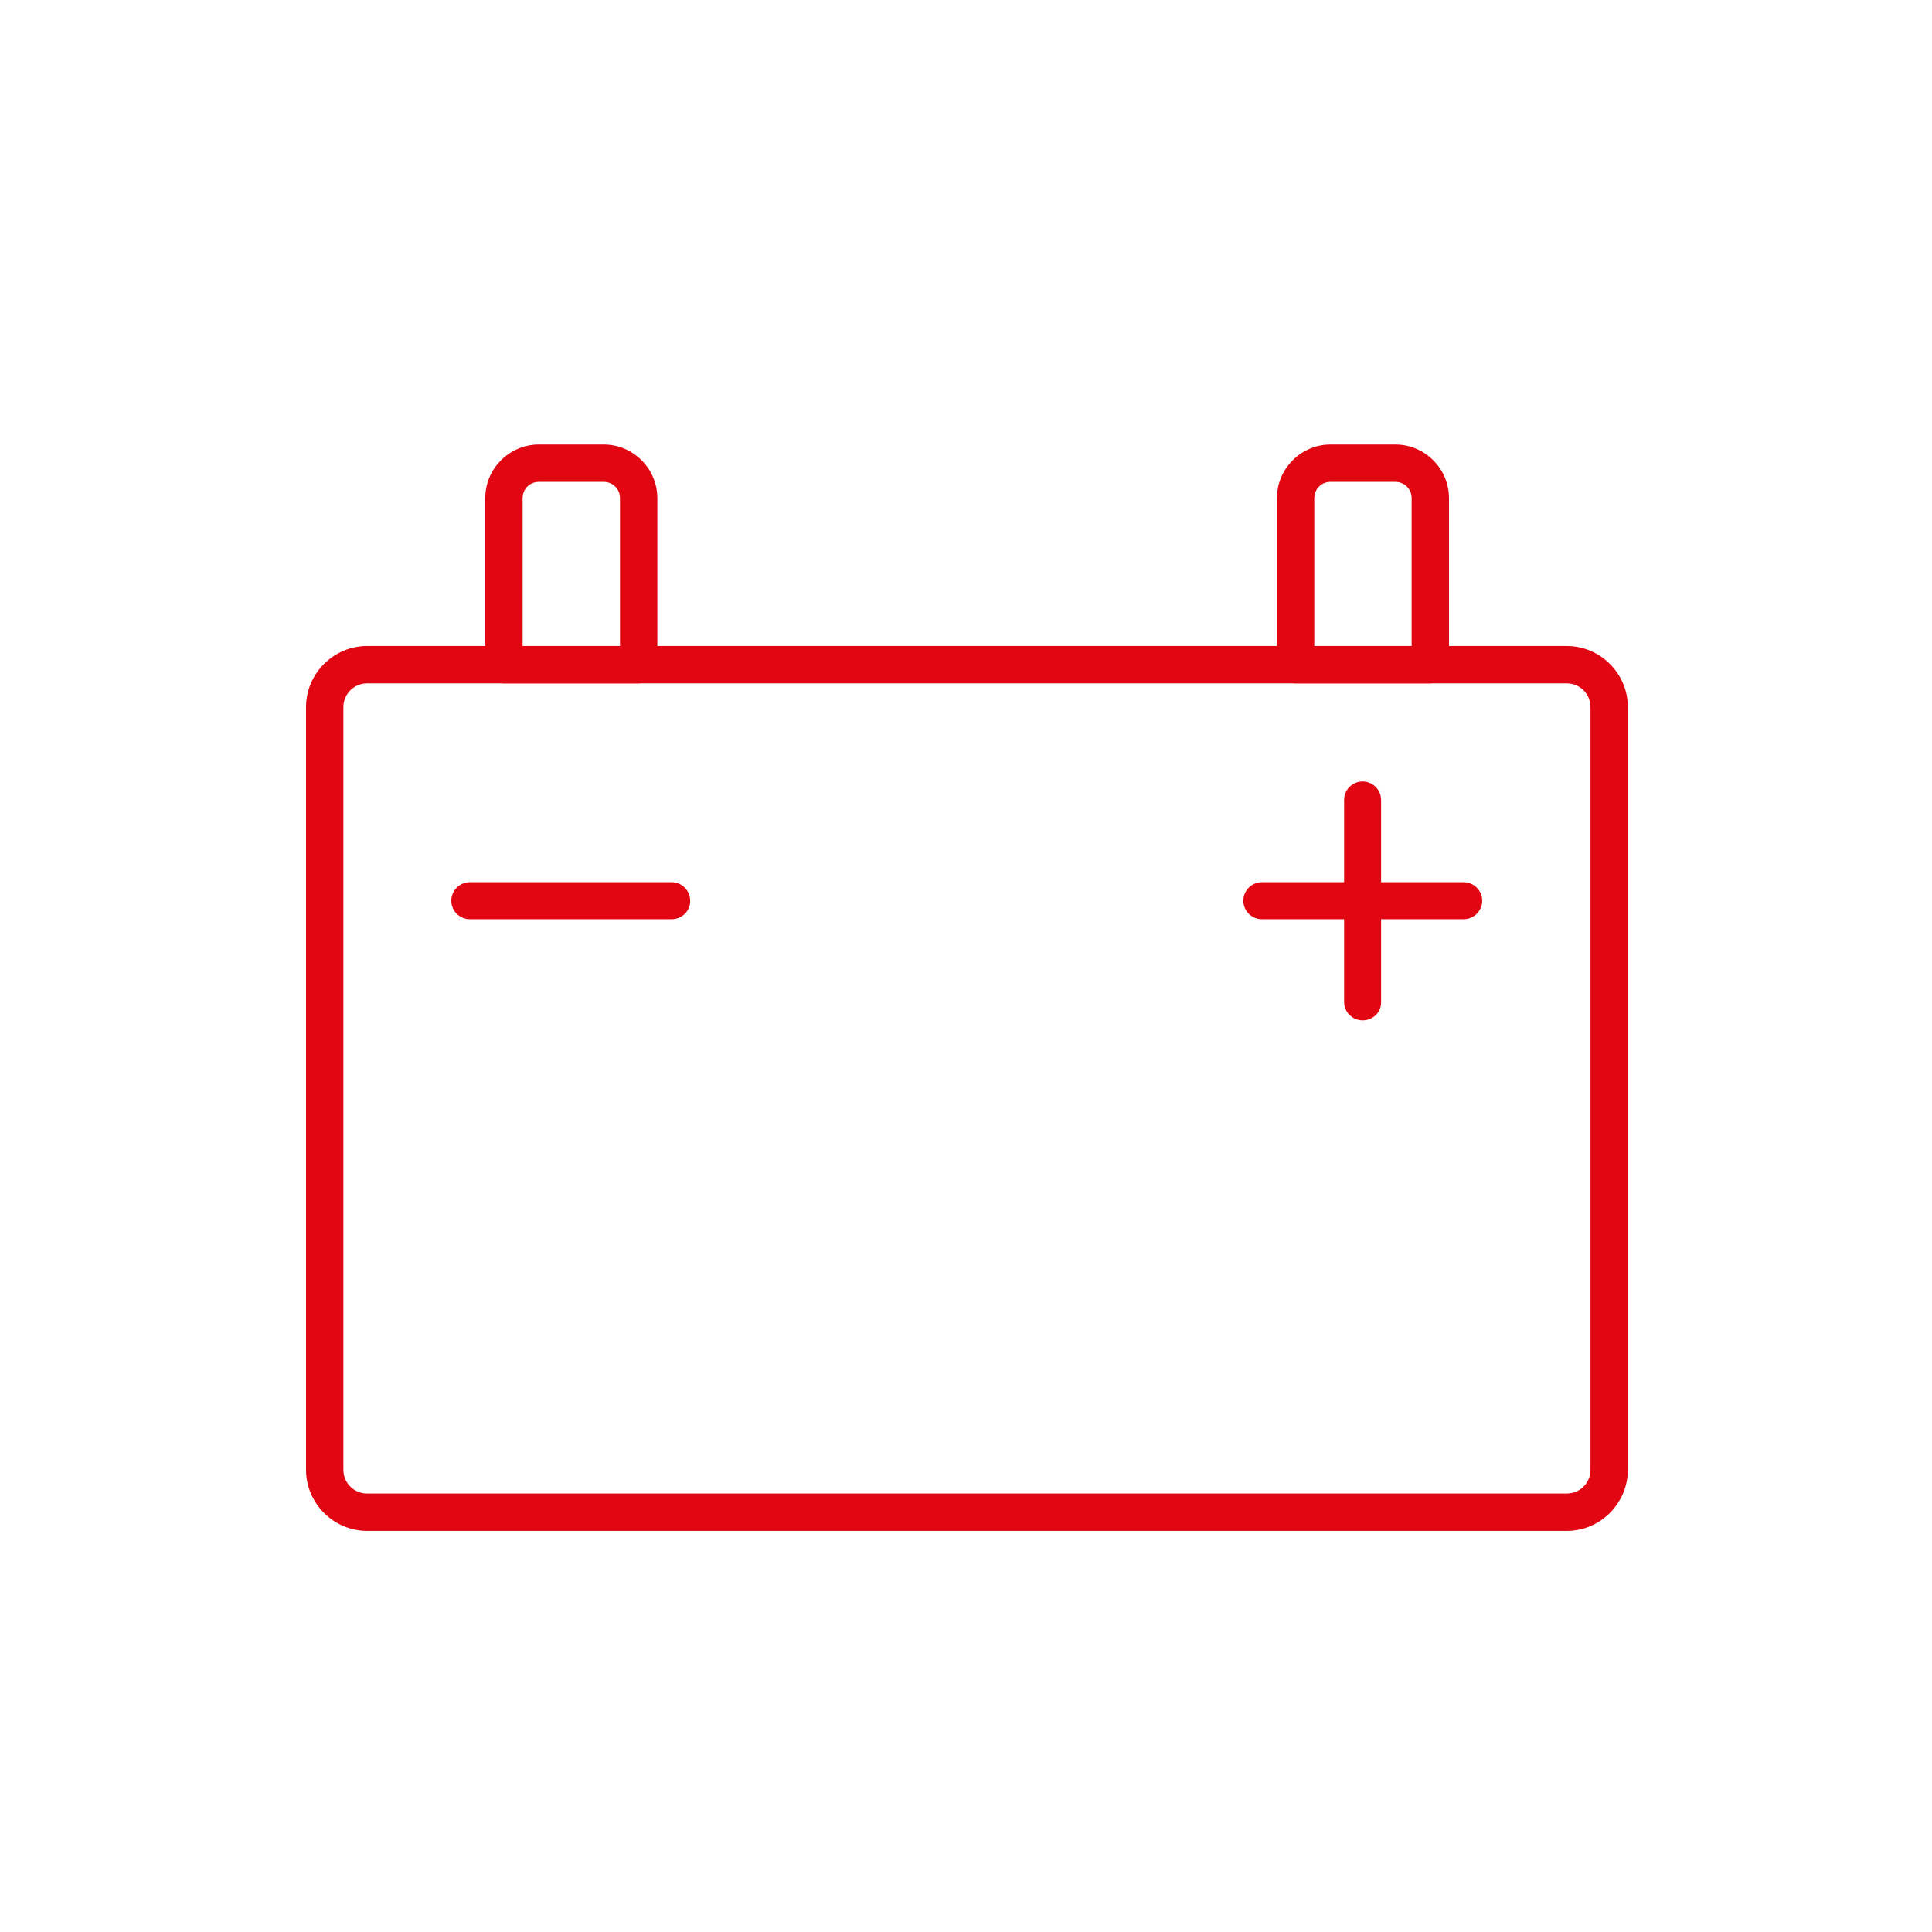 <?xml version="1.0" encoding="utf-8"?>
<!-- Generator: Adobe Illustrator 26.0.3, SVG Export Plug-In . SVG Version: 6.00 Build 0)  -->
<svg version="1.1" id="Ebene_1" xmlns="http://www.w3.org/2000/svg" xmlns:xlink="http://www.w3.org/1999/xlink" x="0px" y="0px"
	 viewBox="0 0 512 512" style="enable-background:new 0 0 512 512;" xml:space="preserve">
<style type="text/css">
	.st0{display:none;}
	.st1{display:inline;}
	.st2{fill:#E20613;}
</style>
<g class="st0">
	<g class="st1">
		<path class="st2" d="M347,459.8H186.3c-8.2,0-14.8-6.6-14.8-14.8V335.2c0-35.4,19.5-67.6,50.8-84.2c0.7-0.4,1.5-0.6,2.3-0.6h84.1
			c0.8,0,1.6,0.2,2.3,0.6c31.3,16.5,50.8,48.8,50.8,84.2V445C361.8,453.1,355.2,459.8,347,459.8z M225.8,260.3
			c-27.5,15-44.5,43.6-44.5,74.9V445c0,2.7,2.2,5,5,5H347c2.7,0,5-2.2,5-5V335.2c0-31.3-17-59.9-44.5-74.9H225.8z"/>
	</g>
	<g class="st1">
		<path class="st2" d="M304,260.3h-79.4c-2.7,0-4.9-2.2-4.9-4.9v-47.2c0-2.7,2.2-4.9,4.9-4.9H304c2.7,0,4.9,2.2,4.9,4.9v47.2
			C308.9,258,306.7,260.3,304,260.3z M229.5,250.4h69.6v-37.3h-69.6V250.4z"/>
	</g>
	<g class="st1">
		<path class="st2" d="M356.9,435.1c-2.7,0-4.9-2.2-4.9-4.9s2.2-4.9,4.9-4.9c71.1,0,129-57.8,129-129c0-39.4-32.1-71.5-71.5-71.5
			c-34.2,0-63.7,24.3-70.2,57.9c-0.5,2.7-3.1,4.4-5.8,3.9c-2.7-0.5-4.4-3.1-3.9-5.8c7.3-38.2,40.9-65.9,79.8-65.9
			c44.8,0,81.3,36.5,81.3,81.3C495.7,372.8,433.4,435.1,356.9,435.1z"/>
	</g>
	<g class="st1">
		<path class="st2" d="M247.5,213.1c-1.1,0-2.3-0.4-3.2-1.2L119.7,104.1c-12.7-11-28.2-18.6-44.7-22l-40.1-8.2
			c-2.7-0.5-4.4-3.1-3.8-5.8c0.5-2.7,3.1-4.4,5.8-3.8L77,72.5c18.2,3.7,35.2,12.1,49.2,24.2l124.6,107.8c2.1,1.8,2.3,4.9,0.5,6.9
			C250.3,212.5,248.9,213.1,247.5,213.1z"/>
	</g>
	<g class="st1">
		<path class="st2" d="M35.9,153.2c-10.6,0-19.2-8.6-19.2-19.2c0-8.6,12.3-32.9,14.8-37.7c0.8-1.6,2.5-2.7,4.4-2.7
			c1.8,0,3.5,1,4.4,2.7c2.5,4.8,14.8,29,14.8,37.7C55.1,144.6,46.5,153.2,35.9,153.2z M35.9,109.7c-5,10.5-9.3,21.1-9.3,24.3
			c0,5.1,4.2,9.3,9.3,9.3c5.1,0,9.3-4.2,9.3-9.3C45.2,130.8,40.9,120.2,35.9,109.7z"/>
	</g>
</g>
<g class="st0">
	<g class="st1">
		<path class="st2" d="M256.2,302.8c-22.6,0-41-18.4-41-41c0-22.6,18.4-41,41-41c22.6,0,41,18.4,41,41
			C297.2,284.4,278.8,302.8,256.2,302.8z M256.2,230.6c-17.2,0-31.2,14-31.2,31.2c0,17.2,14,31.2,31.2,31.2
			c17.2,0,31.2-14,31.2-31.2C287.4,244.6,273.4,230.6,256.2,230.6z"/>
	</g>
	<g class="st1">
		<path class="st2" d="M230.2,241.6c-0.1,0-0.2,0-0.3,0c-1.4-0.1-2.8-0.8-3.6-1.9l-7.9-10.3c-14.2-18.5-22-42.4-22-67.3
			c0-55.5,38.6-100.7,85.9-100.7c37.3,0,67.7,30.4,67.7,67.7c0,32-22.7,59.9-54.1,66.4c-7.5,1.5-13.8,5.8-17.8,11.9l-0.3,0.5
			c-3.7,5.7-5.1,12.6-3.9,19.3c0.3,1.7-0.3,3.5-1.7,4.7c-1.4,1.1-3.2,1.4-4.9,0.8c-3.6-1.4-7.4-2.1-11.2-2.1
			c-8.5,0-16.5,3.4-22.4,9.5C232.9,241.1,231.6,241.6,230.2,241.6z M282.4,71.3c-42,0-76.1,40.8-76.1,90.9
			c0,22.7,7.1,44.5,19.9,61.3l4.6,6.1c7.2-5.7,16-8.7,25.3-8.7c2.6,0,5.1,0.2,7.6,0.7c0.2-6.7,2.2-13.2,5.9-18.9l0.3-0.5
			c5.4-8.4,13.9-14.1,24-16.2c26.8-5.5,46.2-29.3,46.2-56.7C340.3,97.2,314.3,71.3,282.4,71.3z"/>
	</g>
	<g class="st1">
		<path class="st2" d="M230,462c-37.3,0-67.7-30.4-67.7-67.7c0-32,22.7-59.9,54.1-66.4c7.5-1.5,13.8-5.7,17.8-11.9l0.3-0.5
			c3.7-5.7,5.1-12.6,3.9-19.3c-0.3-1.7,0.3-3.5,1.7-4.7c1.4-1.1,3.2-1.4,4.9-0.8c3.6,1.4,7.4,2.1,11.2,2.1c8.5,0,16.5-3.4,22.4-9.5
			c1-1,2.4-1.6,3.8-1.5c1.4,0.1,2.8,0.8,3.6,1.9l7.9,10.3c14.2,18.5,22,42.4,22,67.3C316,416.9,277.4,462,230,462z M248.6,302
			c-0.2,6.7-2.2,13.2-5.9,18.9l-0.3,0.5c-5.4,8.4-13.9,14.1-24,16.2c-26.8,5.5-46.2,29.3-46.2,56.7c0,31.9,26,57.9,57.9,57.9
			c42,0,76.1-40.8,76.1-90.9c0-22.7-7.1-44.5-19.9-61.3l-4.6-6.1c-7.2,5.7-16,8.7-25.3,8.7C253.6,302.8,251.1,302.5,248.6,302z"/>
	</g>
	<g class="st1">
		<path class="st2" d="M388.8,355.7c-32,0-59.9-22.7-66.4-54.1c-1.5-7.5-5.7-13.8-11.9-17.8l-0.5-0.3c-5.7-3.7-12.6-5.1-19.3-3.9
			c-1.7,0.3-3.5-0.3-4.7-1.7c-1.1-1.4-1.4-3.2-0.8-4.9c1.4-3.6,2.1-7.4,2.1-11.2c0-8.5-3.4-16.5-9.5-22.4c-1-1-1.6-2.4-1.5-3.8
			s0.8-2.8,1.9-3.6l10.3-7.9c18.5-14.2,42.4-22,67.3-22c55.5,0,100.7,38.6,100.7,85.9C456.5,325.3,426.1,355.7,388.8,355.7z
			 M296.5,269.4c6.7,0.2,13.2,2.2,18.9,5.9l0.5,0.3c8.4,5.4,14.1,13.9,16.2,24c5.5,26.8,29.3,46.2,56.7,46.2
			c31.9,0,57.9-26,57.9-57.9c0-42-40.8-76.1-90.9-76.1c-22.7,0-44.5,7.1-61.3,19.9l-6.1,4.6c5.7,7.2,8.7,16,8.7,25.3
			C297.2,264.3,297,266.9,296.5,269.4z"/>
	</g>
	<g class="st1">
		<path class="st2" d="M156.6,321.5c-55.5,0-100.7-38.6-100.7-85.9c0-37.3,30.4-67.7,67.7-67.7c32,0,59.9,22.7,66.4,54.1
			c1.5,7.5,5.8,13.8,11.9,17.8l0.5,0.3c5.7,3.7,12.6,5.1,19.3,3.9c1.7-0.3,3.5,0.3,4.7,1.7c1.1,1.4,1.4,3.2,0.8,4.9
			c-1.4,3.6-2.1,7.4-2.1,11.2c0,8.5,3.4,16.5,9.5,22.4c1,1,1.6,2.4,1.5,3.8c-0.1,1.4-0.8,2.8-1.9,3.6l-10.3,7.9
			C205.4,313.7,181.5,321.5,156.6,321.5z M123.6,177.7c-31.9,0-57.9,26-57.9,57.9c0,42,40.8,76.1,90.9,76.1
			c22.7,0,44.5-7.1,61.3-19.9l6.1-4.6c-5.7-7.2-8.7-16-8.7-25.3c0-2.6,0.2-5.1,0.7-7.6c-6.7-0.2-13.2-2.2-18.9-5.9l-0.5-0.3
			c-8.4-5.4-14.1-13.9-16.2-24C174.9,197.1,151,177.7,123.6,177.7z"/>
	</g>
</g>
<g>
	<g>
		<path class="st2" d="M361.1,270.4c-2.7,0-4.9-2.2-4.9-4.9V212c0-2.7,2.2-4.9,4.9-4.9c2.7,0,4.9,2.2,4.9,4.9v53.5
			C366.1,268.2,363.9,270.4,361.1,270.4z"/>
	</g>
	<g>
		<path class="st2" d="M387.9,243.6h-53.5c-2.7,0-4.9-2.2-4.9-4.9c0-2.7,2.2-4.9,4.9-4.9h53.5c2.7,0,4.9,2.2,4.9,4.9
			C392.8,241.4,390.6,243.6,387.9,243.6z"/>
	</g>
	<g>
		<path class="st2" d="M178,243.6h-53.5c-2.7,0-4.9-2.2-4.9-4.9c0-2.7,2.2-4.9,4.9-4.9H178c2.7,0,4.9,2.2,4.9,4.9
			C183,241.4,180.7,243.6,178,243.6z"/>
	</g>
	<g>
		<g>
			<path class="st2" d="M379,181.1h-35.7c-2.7,0-4.9-2.2-4.9-4.9V132c0-7.8,6.4-14.2,14.2-14.2h17.2c7.8,0,14.2,6.4,14.2,14.2v44.2
				C383.9,178.9,381.7,181.1,379,181.1z M348.2,171.3h25.9V132c0-2.4-1.9-4.3-4.3-4.3h-17.2c-2.4,0-4.3,1.9-4.3,4.3V171.3z"/>
		</g>
		<g>
			<path class="st2" d="M169.2,181.1h-35.7c-2.7,0-4.9-2.2-4.9-4.9V132c0-7.8,6.4-14.2,14.2-14.2h17.2c7.8,0,14.2,6.4,14.2,14.2
				v44.2C174.1,178.9,171.9,181.1,169.2,181.1z M138.4,171.3h25.9V132c0-2.4-1.9-4.3-4.3-4.3h-17.2c-2.4,0-4.3,1.9-4.3,4.3V171.3z"
				/>
		</g>
	</g>
	<g>
		<path class="st2" d="M415.2,405.7H97.3c-8.9,0-16.2-7.3-16.2-16.2V187.4c0-8.9,7.3-16.2,16.2-16.2h317.9c8.9,0,16.2,7.3,16.2,16.2
			v202.1C431.4,398.4,424.1,405.7,415.2,405.7z M97.3,181.1c-3.5,0-6.3,2.8-6.3,6.3v202.1c0,3.5,2.8,6.3,6.3,6.3h317.9
			c3.5,0,6.3-2.8,6.3-6.3V187.4c0-3.5-2.8-6.3-6.3-6.3H97.3z"/>
	</g>
</g>
<g class="st0">
	<g class="st1">
		<path class="st2" d="M256.2,393.2c-74.2,0-147.2-19.5-211.1-56.4c-19.3-11.1-26.9-35.7-17.4-56L90,149c3.6-7.5,9.8-13.2,17.7-15.9
			c7.9-2.7,16.3-2.2,23.8,1.5c38.9,19.3,80.9,29.1,124.7,29.1c43.8,0,85.7-9.8,124.7-29.1c7.5-3.7,15.9-4.2,23.8-1.5
			c7.9,2.7,14.2,8.4,17.7,15.9l62.3,131.8v0c9.6,20.2,1.9,44.8-17.4,56C403.4,373.7,330.4,393.2,256.2,393.2z M117.9,141.2
			c-2.3,0-4.6,0.4-6.9,1.2c-5.4,1.9-9.6,5.7-12.1,10.8L36.7,285c-7.4,15.6-1.5,34.6,13.4,43.3c62.4,36.1,133.7,55.1,206.2,55.1
			c72.5,0,143.8-19.1,206.2-55.1c14.9-8.6,20.8-27.6,13.4-43.3l-62.3-131.8c-2.4-5.1-6.7-9-12.1-10.8c-5.4-1.9-11.1-1.5-16.2,1
			c-40.3,20-83.7,30.1-129,30.1c-45.3,0-88.7-10.1-129-30.1C124.2,141.9,121.1,141.2,117.9,141.2z"/>
	</g>
	<g class="st1">
		<path class="st2" d="M310.8,389.6c-0.6,0-1.3-0.1-1.9-0.4c-2.5-1-3.7-3.9-2.7-6.4l31-74.8c1-2.5,3.9-3.7,6.4-2.7
			c2.5,1,3.7,3.9,2.7,6.4l-31,74.8C314.5,388.5,312.7,389.6,310.8,389.6z"/>
	</g>
	<g class="st1">
		<path class="st2" d="M122.1,371.2c-0.6,0-1.3-0.1-1.9-0.4c-2.5-1-3.7-3.9-2.7-6.4l23.3-56.4c1-2.5,3.9-3.7,6.4-2.7
			c2.5,1,3.7,3.9,2.7,6.4l-23.3,56.4C125.8,370,124,371.2,122.1,371.2z"/>
	</g>
	<g class="st1">
		<path class="st2" d="M303.6,330.6c-1.9,0-3.8-1.1-4.5-3c-1-2.5,0.2-5.4,2.7-6.4l132-54.7c2.5-1,5.4,0.2,6.4,2.7
			c1,2.5-0.2,5.4-2.7,6.4l-132,54.7C304.9,330.5,304.2,330.6,303.6,330.6z"/>
	</g>
	<g class="st1">
		<path class="st2" d="M107.2,330.6c-1.9,0-3.8-1.1-4.5-3c-1-2.5,0.2-5.4,2.7-6.4l132-54.7c2.5-1,5.4,0.2,6.4,2.7
			c1,2.5-0.2,5.4-2.7,6.4l-132,54.7C108.5,330.5,107.9,330.6,107.2,330.6z"/>
	</g>
</g>
<g class="st0">
	<g class="st1">
		<g>
			<path class="st2" d="M254,341.1H112.3c-7.6,0-13.8-6.2-13.8-13.8v-56.8c0-22.4,18.2-40.6,40.6-40.6h119.3c2.7,0,4.9,2.2,4.9,4.9
				c0,2.7-2.2,4.9-4.9,4.9H139c-16.9,0-30.7,13.8-30.7,30.7v56.8c0,2.2,1.8,4,4,4H254c2.7,0,4.9,2.2,4.9,4.9
				C258.9,338.9,256.7,341.1,254,341.1z"/>
		</g>
		<g>
			<path class="st2" d="M120,245.2c-0.3,0-0.5,0-0.8-0.1c-2.7-0.4-4.5-2.9-4.1-5.6l9.5-60.2c4.1-26.4,29-47.8,55.4-47.8h143.6
				c26.4,0,51.2,21.4,55.4,47.8l2.9,18.2h32.9c9.5,0,17.3,7.8,17.3,17.3v4.7c0,9.1-7.1,16.7-16.3,17.3c-2.7,0.2-5-1.9-5.2-4.6
				c-0.2-2.7,1.9-5,4.6-5.2c3.9-0.2,7-3.5,7-7.4v-4.7c0-4.1-3.4-7.5-7.5-7.5h-33.6c-4.5,0-8.2-3.2-8.9-7.6l-3-18.9
				c-3.4-21.8-23.9-39.5-45.6-39.5H180c-21.7,0-42.2,17.7-45.6,39.5l-9.5,60.2C124.5,243.5,122.4,245.2,120,245.2z"/>
		</g>
		<g>
			<path class="st2" d="M121.3,236.9H88.8c-9.5,0-17.3-7.8-17.3-17.3v-4.7c0-9.5,7.8-17.3,17.3-17.3h37.1c1.4,0,2.8,0.6,3.7,1.7
				c0.9,1.1,1.3,2.5,1.1,4l-4.6,29.5C125.8,235.1,123.7,236.9,121.3,236.9z M88.8,207.4c-4.1,0-7.5,3.4-7.5,7.5v4.7
				c0,4.1,3.4,7.5,7.5,7.5h28.3l3.1-19.7H88.8z"/>
		</g>
		<g>
			<path class="st2" d="M147.5,310.7c-13.9,0-25.2-11.3-25.2-25.2c0-13.9,11.3-25.2,25.2-25.2c13.9,0,25.2,11.3,25.2,25.2
				C172.7,299.4,161.4,310.7,147.5,310.7z M147.5,270.1c-8.5,0-15.4,6.9-15.4,15.4c0,8.5,6.9,15.4,15.4,15.4s15.4-6.9,15.4-15.4
				C162.9,277,156,270.1,147.5,270.1z"/>
		</g>
		<g>
			<path class="st2" d="M157.9,390.2h-34c-7.6,0-13.8-6.2-13.8-13.8v-40.2c0-2.7,2.2-4.9,4.9-4.9h51.8c2.7,0,4.9,2.2,4.9,4.9v40.2
				C171.8,384,165.5,390.2,157.9,390.2z M119.9,341.1v35.3c0,2.2,1.8,4,4,4h34c2.2,0,4-1.8,4-4v-35.3H119.9z"/>
		</g>
	</g>
	<g class="st1">
		<g>
			<path class="st2" d="M337.9,367.3c-43.2,0-78.3-35.1-78.3-78.3s35.1-78.3,78.3-78.3s78.3,35.1,78.3,78.3S381.1,367.3,337.9,367.3
				z M337.9,220.5c-37.8,0-68.5,30.7-68.5,68.5c0,37.8,30.7,68.5,68.5,68.5c37.8,0,68.5-30.7,68.5-68.5
				C406.4,251.2,375.6,220.5,337.9,220.5z"/>
		</g>
		<g>
			<path class="st2" d="M423.6,391.9c-0.1,0-0.3,0-0.4,0c-4.8-0.1-9.1-2.1-12.3-5.6l-32.2-35.5c-0.9-1-1.4-2.4-1.3-3.8
				c0.1-1.4,0.8-2.6,1.9-3.5c5-3.8,9.4-8.2,13.2-13.2c0.8-1.1,2.1-1.8,3.5-1.9c1.4-0.1,2.7,0.3,3.8,1.3l35.5,32.2l0,0
				c3.5,3.2,5.5,7.6,5.6,12.3c0.1,4.8-1.7,9.2-5,12.6C432.5,390.1,428.2,391.9,423.6,391.9z M389.4,348l28.7,31.7
				c1.4,1.5,3.3,2.4,5.3,2.4c2.1,0.1,4-0.7,5.4-2.2c1.4-1.4,2.2-3.4,2.2-5.4c0-2-0.9-3.9-2.4-5.3l-31.7-28.7
				C394.5,343.1,392,345.6,389.4,348z"/>
		</g>
	</g>
</g>
<g class="st0">
	<g class="st1">
		<path class="st2" d="M316.2,380.6c-1.5,0-2.9-0.7-3.9-1.9l-37.9-47.9c-4.4-5.6-11-8.8-18.2-8.8c-7.1,0-13.7,3.2-18.2,8.8
			l-37.9,47.9c-1.5,1.9-4.1,2.4-6.1,1.3c-11.4-6-21.8-13.6-31-22.6c-1.7-1.7-2-4.3-0.7-6.2l33.8-50.9c3.9-5.9,4.9-13.2,2.7-20
			c-2.2-6.8-7.3-12.1-14-14.6l-57.3-21.3c-2.2-0.8-3.5-3.1-3.1-5.4c2.2-12.7,6.2-25,11.9-36.5c0.4-0.8,1.1-1.5,1.8-2
			c1.2-0.7,2.6-0.9,3.9-0.5l58.9,16.5c6.9,1.9,14.1,0.6,19.9-3.6c5.8-4.2,9.2-10.7,9.5-17.8l2.5-61.1c0.1-2.4,1.9-4.3,4.2-4.7
			c12.7-1.8,25.7-1.8,38.4,0c2.3,0.3,4.1,2.3,4.2,4.7l2.5,61.1c0.3,7.1,3.8,13.6,9.5,17.8c5.8,4.2,13,5.5,19.9,3.6l58.9-16.5
			c1.1-0.3,2.3-0.2,3.4,0.3l0,0c1,0.5,1.8,1.3,2.3,2.3c5.7,11.5,9.7,23.8,11.8,36.5c0.4,2.3-0.9,4.6-3.1,5.4l-57.3,21.3
			c-6.7,2.5-11.8,7.8-14,14.6c-2.2,6.8-1.2,14.1,2.7,20l33.8,50.9c1.3,2,1,4.6-0.7,6.2c-9.2,9-19.7,16.6-31,22.6
			C317.7,380.5,317,380.6,316.2,380.6z M256.2,312.2c10.1,0,19.6,4.6,25.9,12.5l35.4,44.7c8-4.5,15.4-10,22.2-16.2l-31.5-47.4
			c-5.6-8.4-7-18.8-3.9-28.5c3.1-9.6,10.4-17.2,19.9-20.7l53.4-19.8c-1.8-9-4.7-17.8-8.5-26.1L314.2,226c-9.8,2.7-20.1,0.9-28.3-5.1
			c-8.2-6-13.2-15.2-13.6-25.3l-2.4-56.9c-9.2-1-18.3-1-27.5,0l-2.4,56.9c-0.4,10.1-5.4,19.4-13.6,25.3c-8.2,6-18.5,7.8-28.3,5.1
			l-54.9-15.4c-3.8,8.4-6.6,17.1-8.5,26.1l53.4,19.8c9.5,3.5,16.8,11.1,19.9,20.7c3.1,9.6,1.7,20-3.9,28.5l-31.5,47.4
			c6.8,6.2,14.3,11.6,22.2,16.2l35.4-44.7C236.6,316.8,246.1,312.2,256.2,312.2z"/>
	</g>
	<g class="st1">
		<path class="st2" d="M256.2,456.2C149,456.2,61.7,369,61.7,261.7c0-107.2,87.3-194.5,194.5-194.5s194.5,87.2,194.5,194.5
			C450.7,369,363.5,456.2,256.2,456.2z M256.2,77.1c-101.8,0-184.7,82.8-184.7,184.7c0,101.8,82.8,184.7,184.7,184.7
			c101.8,0,184.7-82.8,184.7-184.7C440.9,159.9,358,77.1,256.2,77.1z M256.2,395.4c-73.7,0-133.7-60-133.7-133.7
			c0-73.7,60-133.7,133.7-133.7s133.7,60,133.7,133.7C389.9,335.5,329.9,395.4,256.2,395.4z M256.2,137.9
			c-68.3,0-123.9,55.6-123.9,123.9c0,68.3,55.6,123.9,123.9,123.9c68.3,0,123.9-55.6,123.9-123.9
			C380.1,193.5,324.5,137.9,256.2,137.9z"/>
	</g>
	<g class="st1">
		<circle class="st2" cx="256.2" cy="229.5" r="8.2"/>
	</g>
	<g class="st1">
		<circle class="st2" cx="286.9" cy="251.8" r="8.2"/>
	</g>
	<g class="st1">
		<circle class="st2" cx="225.6" cy="251.8" r="8.2"/>
	</g>
	<g class="st1">
		<path class="st2" d="M237.3,279.6c-4.5,0-8.2,3.7-8.2,8.2c0,4.5,3.7,8.2,8.2,8.2c4.5,0,8.2-3.7,8.2-8.2
			C245.5,283.3,241.8,279.6,237.3,279.6z"/>
	</g>
	<g class="st1">
		<path class="st2" d="M275.2,279.6c-4.5,0-8.2,3.7-8.2,8.2c0,4.5,3.7,8.2,8.2,8.2c4.5,0,8.2-3.7,8.2-8.2
			C283.4,283.3,279.7,279.6,275.2,279.6z"/>
	</g>
</g>
<g class="st0">
	<g class="st1">
		<path class="st2" d="M465.5,356.1h-7.2c-1.4,0-2.7-0.6-3.7-1.6c-0.9-1-1.4-2.4-1.2-3.8c0.2-1.9,0.3-3.7,0.3-5.5
			c0-26.7-21.8-48.5-48.5-48.5c-26.7,0-48.5,21.8-48.5,48.5c0,1.8,0.1,3.6,0.3,5.5c0.2,1.4-0.3,2.8-1.2,3.8c-0.9,1-2.3,1.6-3.7,1.6
			H165.4c-5.6,0-10.1-4.5-10.1-10.1v-0.9c0-13.1-5.1-25.4-14.5-34.6c-9.3-9.2-21.7-14.1-34.8-13.9c-26.3,0.4-47.7,22.6-47.7,49.4
			c0,5.6-4.5,10.1-10.1,10.1H47c-18.8,0-34.1-15.3-34.1-34.1v-39.3c0-18.2,9-35.1,24.1-45.2l13.7-9.3c0.8-0.5,1.8-0.8,2.7-0.8h298.4
			c0.2,0,0.5,0,0.7,0l109.4,15.5c21.5,3,37.7,21.7,37.7,43.4V322C499.6,340.8,484.3,356.1,465.5,356.1z M463.6,346.3h1.9
			c13.4,0,24.3-10.9,24.3-24.3v-35.7c0-16.8-12.6-31.3-29.2-33.7l-109-15.4H54.9l-12.5,8.4c-12.4,8.3-19.7,22.2-19.7,37.1V322
			c0,13.4,10.9,24.3,24.3,24.3h1.3c0.1,0,0.2-0.1,0.2-0.2c0-32.1,25.7-58.7,57.3-59.2c15.8-0.3,30.7,5.7,41.9,16.7
			c11.2,11.1,17.4,25.8,17.4,41.6v0.9c0,0.1,0.1,0.2,0.2,0.2h181.5c0-0.4,0-0.7,0-1.1c0-32.2,26.2-58.3,58.3-58.3
			s58.3,26.2,58.3,58.3C463.6,345.6,463.6,345.9,463.6,346.3z"/>
	</g>
	<g class="st1">
		<path class="st2" d="M106.8,371C92.6,371,81,359.4,81,345.2c0-14.3,11.6-25.9,25.9-25.9c14.3,0,25.9,11.6,25.9,25.9
			C132.7,359.4,121.1,371,106.8,371z M106.8,329.2c-8.8,0-16,7.2-16,16c0,8.8,7.2,16,16,16c8.8,0,16-7.2,16-16
			C122.8,336.4,115.6,329.2,106.8,329.2z"/>
	</g>
	<g class="st1">
		<path class="st2" d="M405.2,403.5c-32.2,0-58.3-26.2-58.3-58.3s26.2-58.3,58.3-58.3s58.3,26.2,58.3,58.3S437.4,403.5,405.2,403.5z
			 M405.2,296.7c-26.7,0-48.5,21.8-48.5,48.5c0,26.7,21.8,48.5,48.5,48.5c26.7,0,48.5-21.8,48.5-48.5
			C453.7,318.4,432,296.7,405.2,296.7z"/>
	</g>
	<g class="st1">
		<path class="st2" d="M351.8,237.2H53.4c-1.8,0-3.4-0.9-4.3-2.4c-0.9-1.5-0.9-3.4,0-4.9l38.5-67.6c14.9-26.1,42.8-42.3,72.8-42.3
			h84.3c30,0,57.9,16.2,72.8,42.3l38.5,67.6c0.9,1.5,0.9,3.4,0,4.9C355.2,236.3,353.6,237.2,351.8,237.2z M61.9,227.4h281.5
			l-34.3-60.2c-13.1-23-37.7-37.4-64.3-37.4h-84.3c-26.5,0-51.1,14.3-64.3,37.4L61.9,227.4z"/>
	</g>
	<g class="st1">
		<path class="st2" d="M202.6,237.2c-2.7,0-4.9-2.2-4.9-4.9V124.9c0-2.7,2.2-4.9,4.9-4.9c2.7,0,4.9,2.2,4.9,4.9v107.4
			C207.5,235,205.3,237.2,202.6,237.2z"/>
	</g>
	<g class="st1">
		<g>
			<path class="st2" d="M182.1,403.5c-2.7,0-4.9-2.2-4.9-4.9v-47.4c0-2.7,2.2-4.9,4.9-4.9c2.7,0,4.9,2.2,4.9,4.9v47.4
				C187,401.3,184.8,403.5,182.1,403.5z"/>
		</g>
		<g>
			<path class="st2" d="M197.5,403.5h-30.8c-2.7,0-4.9-2.2-4.9-4.9s2.2-4.9,4.9-4.9h30.8c2.7,0,4.9,2.2,4.9,4.9
				S200.3,403.5,197.5,403.5z"/>
		</g>
	</g>
</g>
<g class="st0">
	<g class="st1">
		<path class="st2" d="M372.3,396.5c-2.7,0-4.9-2.2-4.9-4.9v-34c0-19.7,10.9-37.7,28.4-46.8c17-8.9,24.3-29.5,16.6-47.1l-15.6-35.5
			c-1.2-2.7-3.7-4.6-6.4-4.8c-2.1-0.2-4.2,0.5-5.8,2c-1.6,1.4-2.4,3.4-2.5,5.5l-0.2,31.5c0,5.7-3.1,11-8.1,13.8l-21.2,12.1
			c-5,2.8-11.1,2.8-16-0.1l-21.1-12.3c-4.9-2.9-7.9-8.2-7.9-13.9l0.2-31.1c0-3.9-2.7-7.3-6.3-7.9c-3.4-0.6-6.7,1.2-8.2,4.3
			l-16.3,35.6c-8,17.5-1,38.3,16,47.3l0.7,0.4c17.3,9.1,28.1,27,28.1,46.6v34.4c0,2.7-2.2,4.9-4.9,4.9c-2.7,0-4.9-2.2-4.9-4.9v-34.4
			c0-15.9-8.8-30.5-22.9-37.9l-0.8-0.4c-21.5-11.5-30.4-37.9-20.3-60.1l16.3-35.6c3.3-7.1,11-11.2,18.7-9.9
			c8.3,1.4,14.6,9,14.5,17.7l-0.2,31.1c0,2.2,1.2,4.2,3,5.4l21.1,12.3c1.9,1.1,4.3,1.1,6.2,0l21.2-12.1c1.9-1.1,3.1-3.1,3.1-5.3
			l0.2-31.5c0-4.8,2.1-9.5,5.7-12.7c3.6-3.3,8.4-4.9,13.2-4.5c6.4,0.5,12,4.6,14.6,10.7l15.6,35.5c9.8,22.3,0.6,48.6-21,59.8
			c-14.3,7.4-23.1,22-23.1,38v34C377.2,394.3,375,396.5,372.3,396.5z"/>
	</g>
	<g class="st1">
		<g>
			<path class="st2" d="M272,336.6H116.7c-7.6,0-13.8-6.2-13.8-13.8v-56.8c0-22.4,18.2-40.6,40.6-40.6h118.8c2.7,0,4.9,2.2,4.9,4.9
				c0,2.7-2.2,4.9-4.9,4.9H143.4c-16.9,0-30.7,13.8-30.7,30.7v56.8c0,2.2,1.8,4,4,4H272c2.7,0,4.9,2.2,4.9,4.9
				C276.9,334.4,274.7,336.6,272,336.6z"/>
		</g>
		<g>
			<path class="st2" d="M124.5,240.7c-0.3,0-0.5,0-0.8-0.1c-2.7-0.4-4.5-2.9-4.1-5.6l9.5-60.2c4.1-26.4,29-47.8,55.4-47.8H328
				c26.4,0,51.2,21.4,55.4,47.8l2.9,18.2h32.9c9.5,0,17.3,7.8,17.3,17.3v4.7c0,6.2-3.4,12-8.8,15c-2.4,1.3-5.4,0.5-6.7-1.8
				c-1.3-2.4-0.5-5.4,1.8-6.7c2.3-1.3,3.8-3.8,3.8-6.5v-4.7c0-4.1-3.4-7.5-7.5-7.5h-33.6c-4.5,0-8.2-3.2-8.9-7.6l-3-18.9
				c-3.4-21.8-23.9-39.5-45.6-39.5H184.4c-21.7,0-42.2,17.7-45.6,39.5l-9.5,60.2C128.9,238.9,126.8,240.7,124.5,240.7z"/>
		</g>
		<g>
			<path class="st2" d="M125.8,232.4H93.3c-9.5,0-17.3-7.8-17.3-17.3v-4.7c0-9.5,7.8-17.3,17.3-17.3h37.1c1.4,0,2.8,0.6,3.7,1.7
				c0.9,1.1,1.3,2.5,1.1,4l-4.6,29.5C130.2,230.6,128.2,232.4,125.8,232.4z M93.3,202.9c-4.1,0-7.5,3.4-7.5,7.5v4.7
				c0,4.1,3.4,7.5,7.5,7.5h28.3l3.1-19.7H93.3z"/>
		</g>
		<g>
			<path class="st2" d="M151.9,306.2c-13.9,0-25.2-11.3-25.2-25.2c0-13.9,11.3-25.2,25.2-25.2c13.9,0,25.2,11.3,25.2,25.2
				C177.1,294.8,165.8,306.2,151.9,306.2z M151.9,265.6c-8.5,0-15.4,6.9-15.4,15.4c0,8.5,6.9,15.4,15.4,15.4
				c8.5,0,15.4-6.9,15.4-15.4C167.3,272.5,160.4,265.6,151.9,265.6z"/>
		</g>
		<g>
			<path class="st2" d="M162.4,385.6h-34c-7.6,0-13.8-6.2-13.8-13.8v-40.2c0-2.7,2.2-4.9,4.9-4.9h51.8c2.7,0,4.9,2.2,4.9,4.9v40.2
				C176.2,379.4,170,385.6,162.4,385.6z M124.4,336.6v35.3c0,2.2,1.8,4,4,4h34c2.2,0,4-1.8,4-4v-35.3H124.4z"/>
		</g>
	</g>
</g>
<g>
</g>
<g>
</g>
<g>
</g>
<g>
</g>
<g>
</g>
<g>
</g>
</svg>

